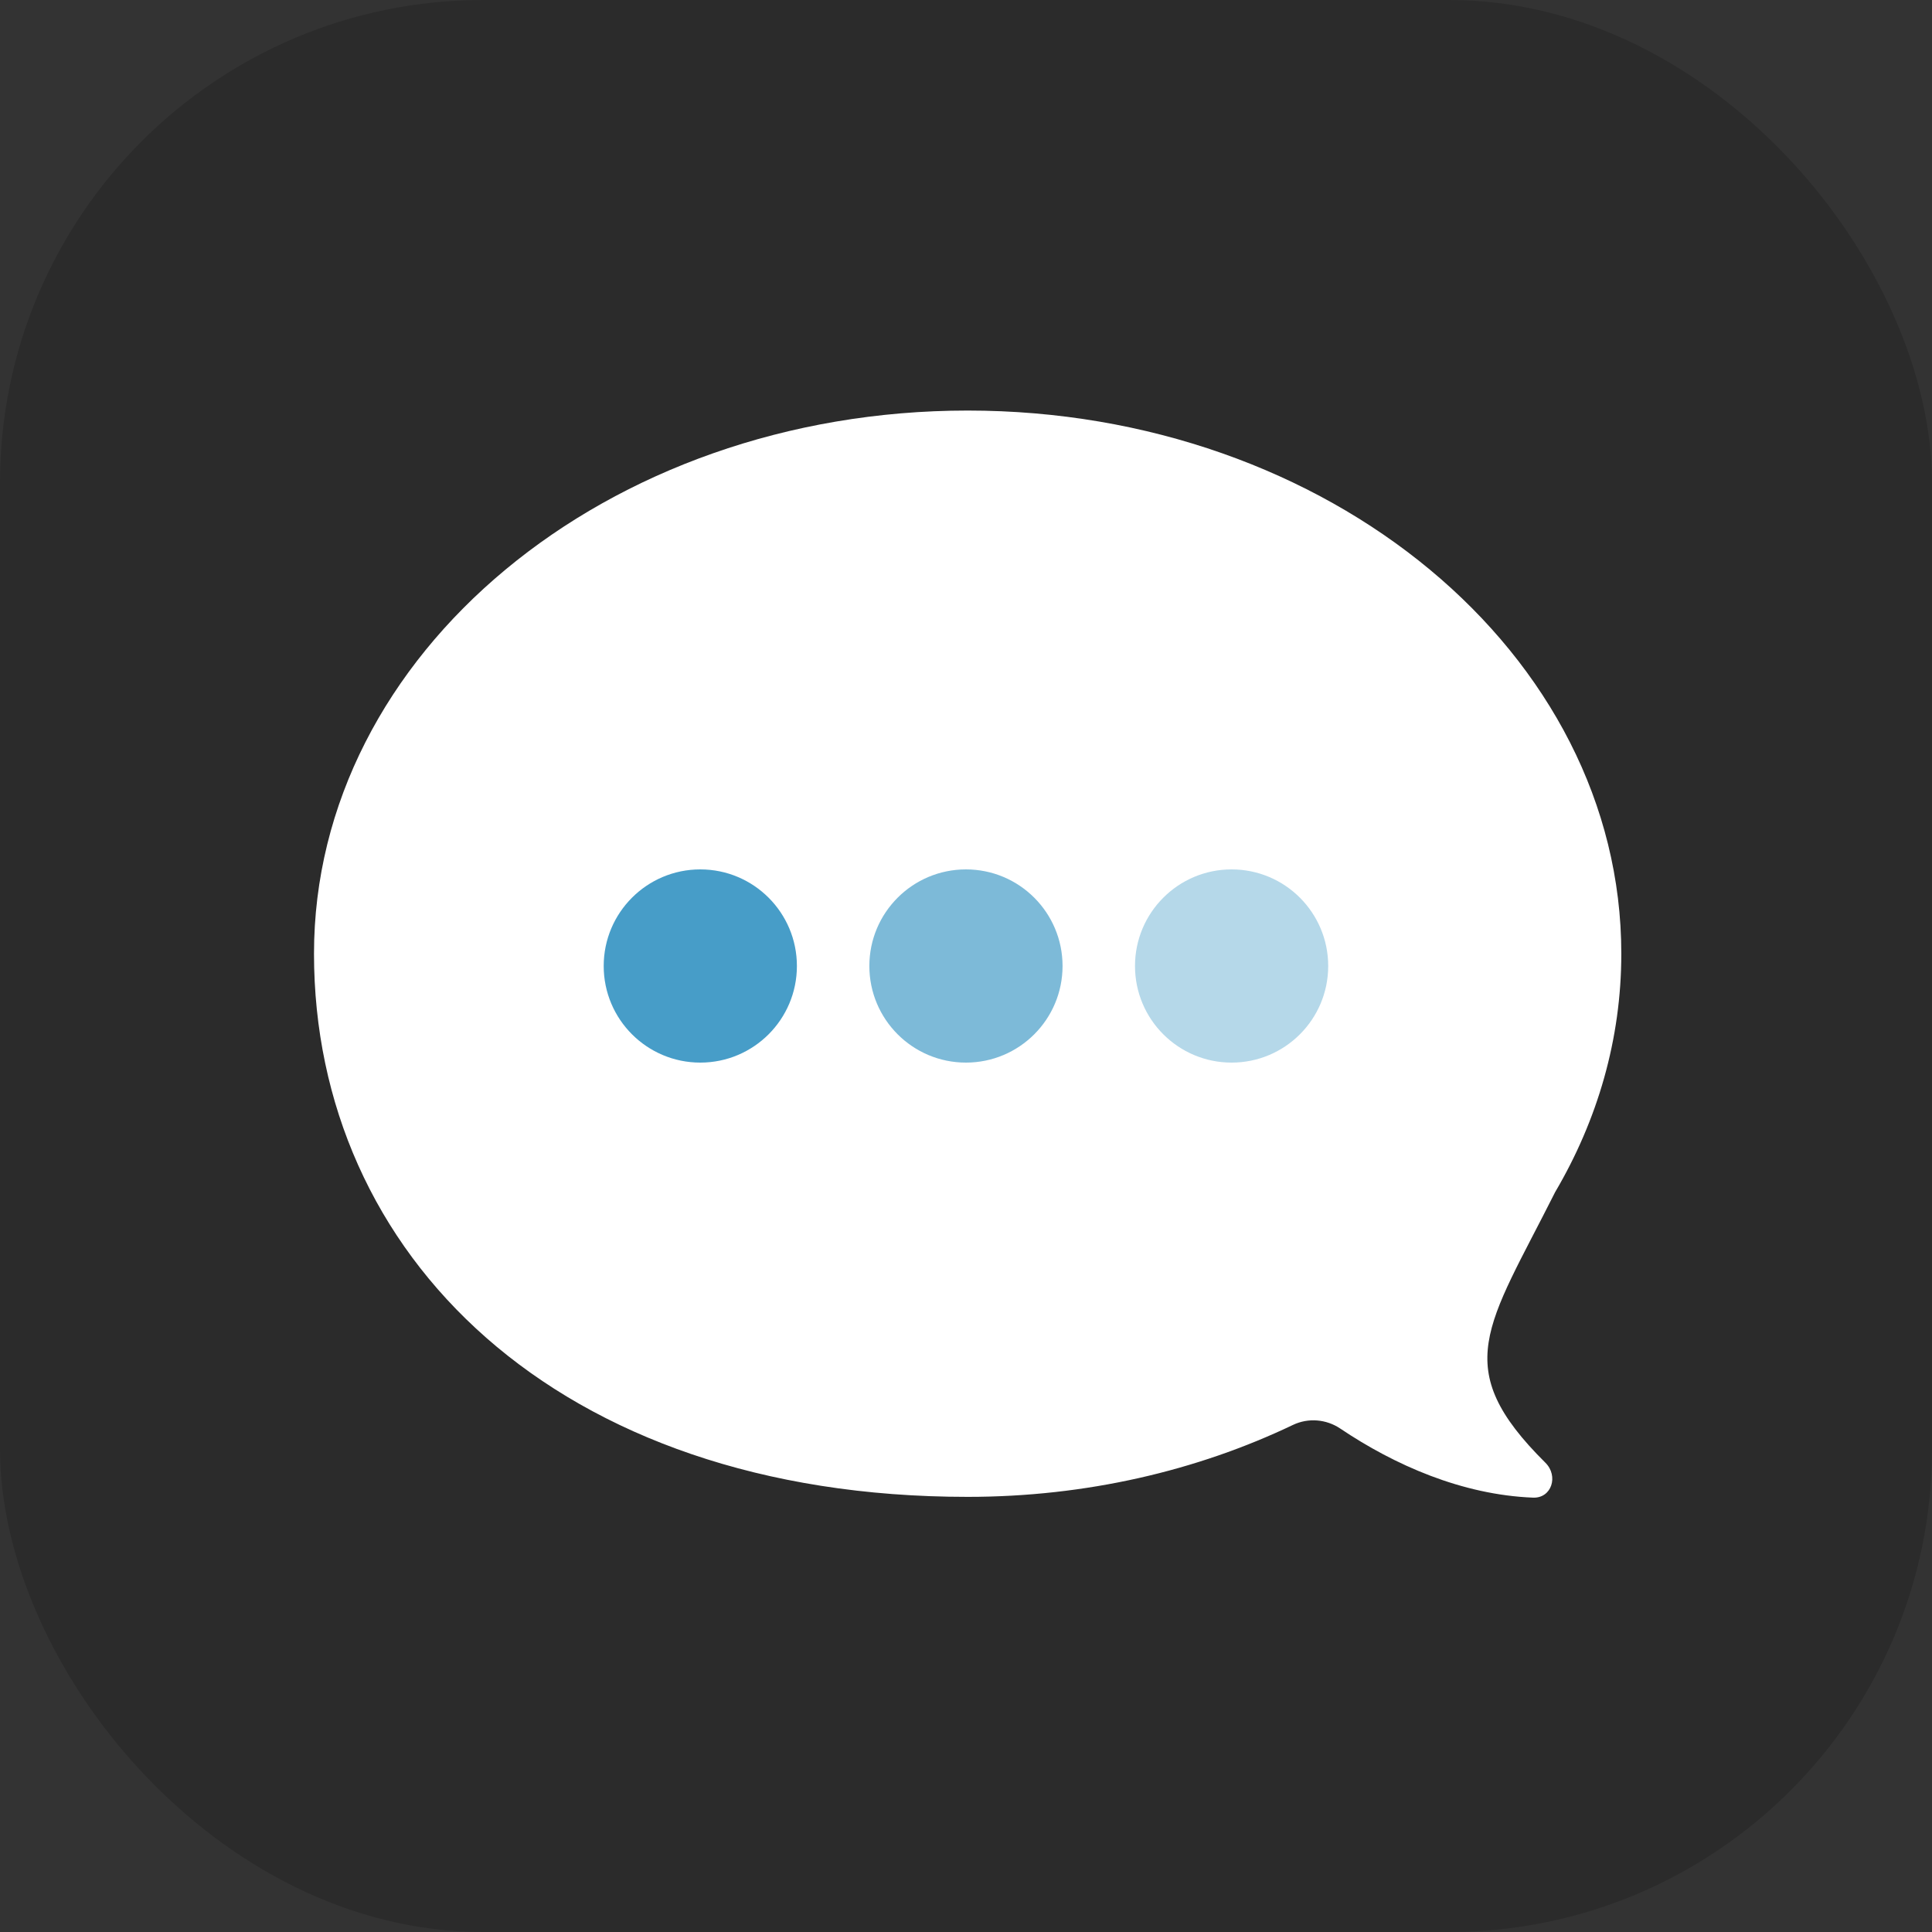 <svg width="80" height="80" viewBox="0 0 80 80" fill="none" xmlns="http://www.w3.org/2000/svg">
<rect x="0" y="0" width="80" height="80" fill="#333333" stroke="none"/>
<rect width="80" height="80" rx="20" fill="black" fill-opacity="0.16"/>
<path d="M40.068 17C25.12 17 13.002 27.07 13.002 39.491C13.002 51.913 23 61.982 40.068 61.982C44.972 61.982 49.572 60.898 53.539 59.003C54.171 58.701 54.917 58.763 55.498 59.154C57.743 60.663 60.535 61.897 63.478 62.014C64.252 62.045 64.543 61.116 63.993 60.57C59.999 56.608 61.581 54.961 64.397 49.359C66.15 46.38 67.135 43.031 67.135 39.491C67.135 27.07 55.017 17 40.068 17Z" fill="white"/>
<circle opacity="0.7" cx="39.998" cy="40" r="4" fill="#479DC8"/>
<circle cx="28.998" cy="40" r="4" fill="#479DC8"/>
<circle opacity="0.4" cx="50.998" cy="40" r="4" fill="#479DC8"/>
</svg>
